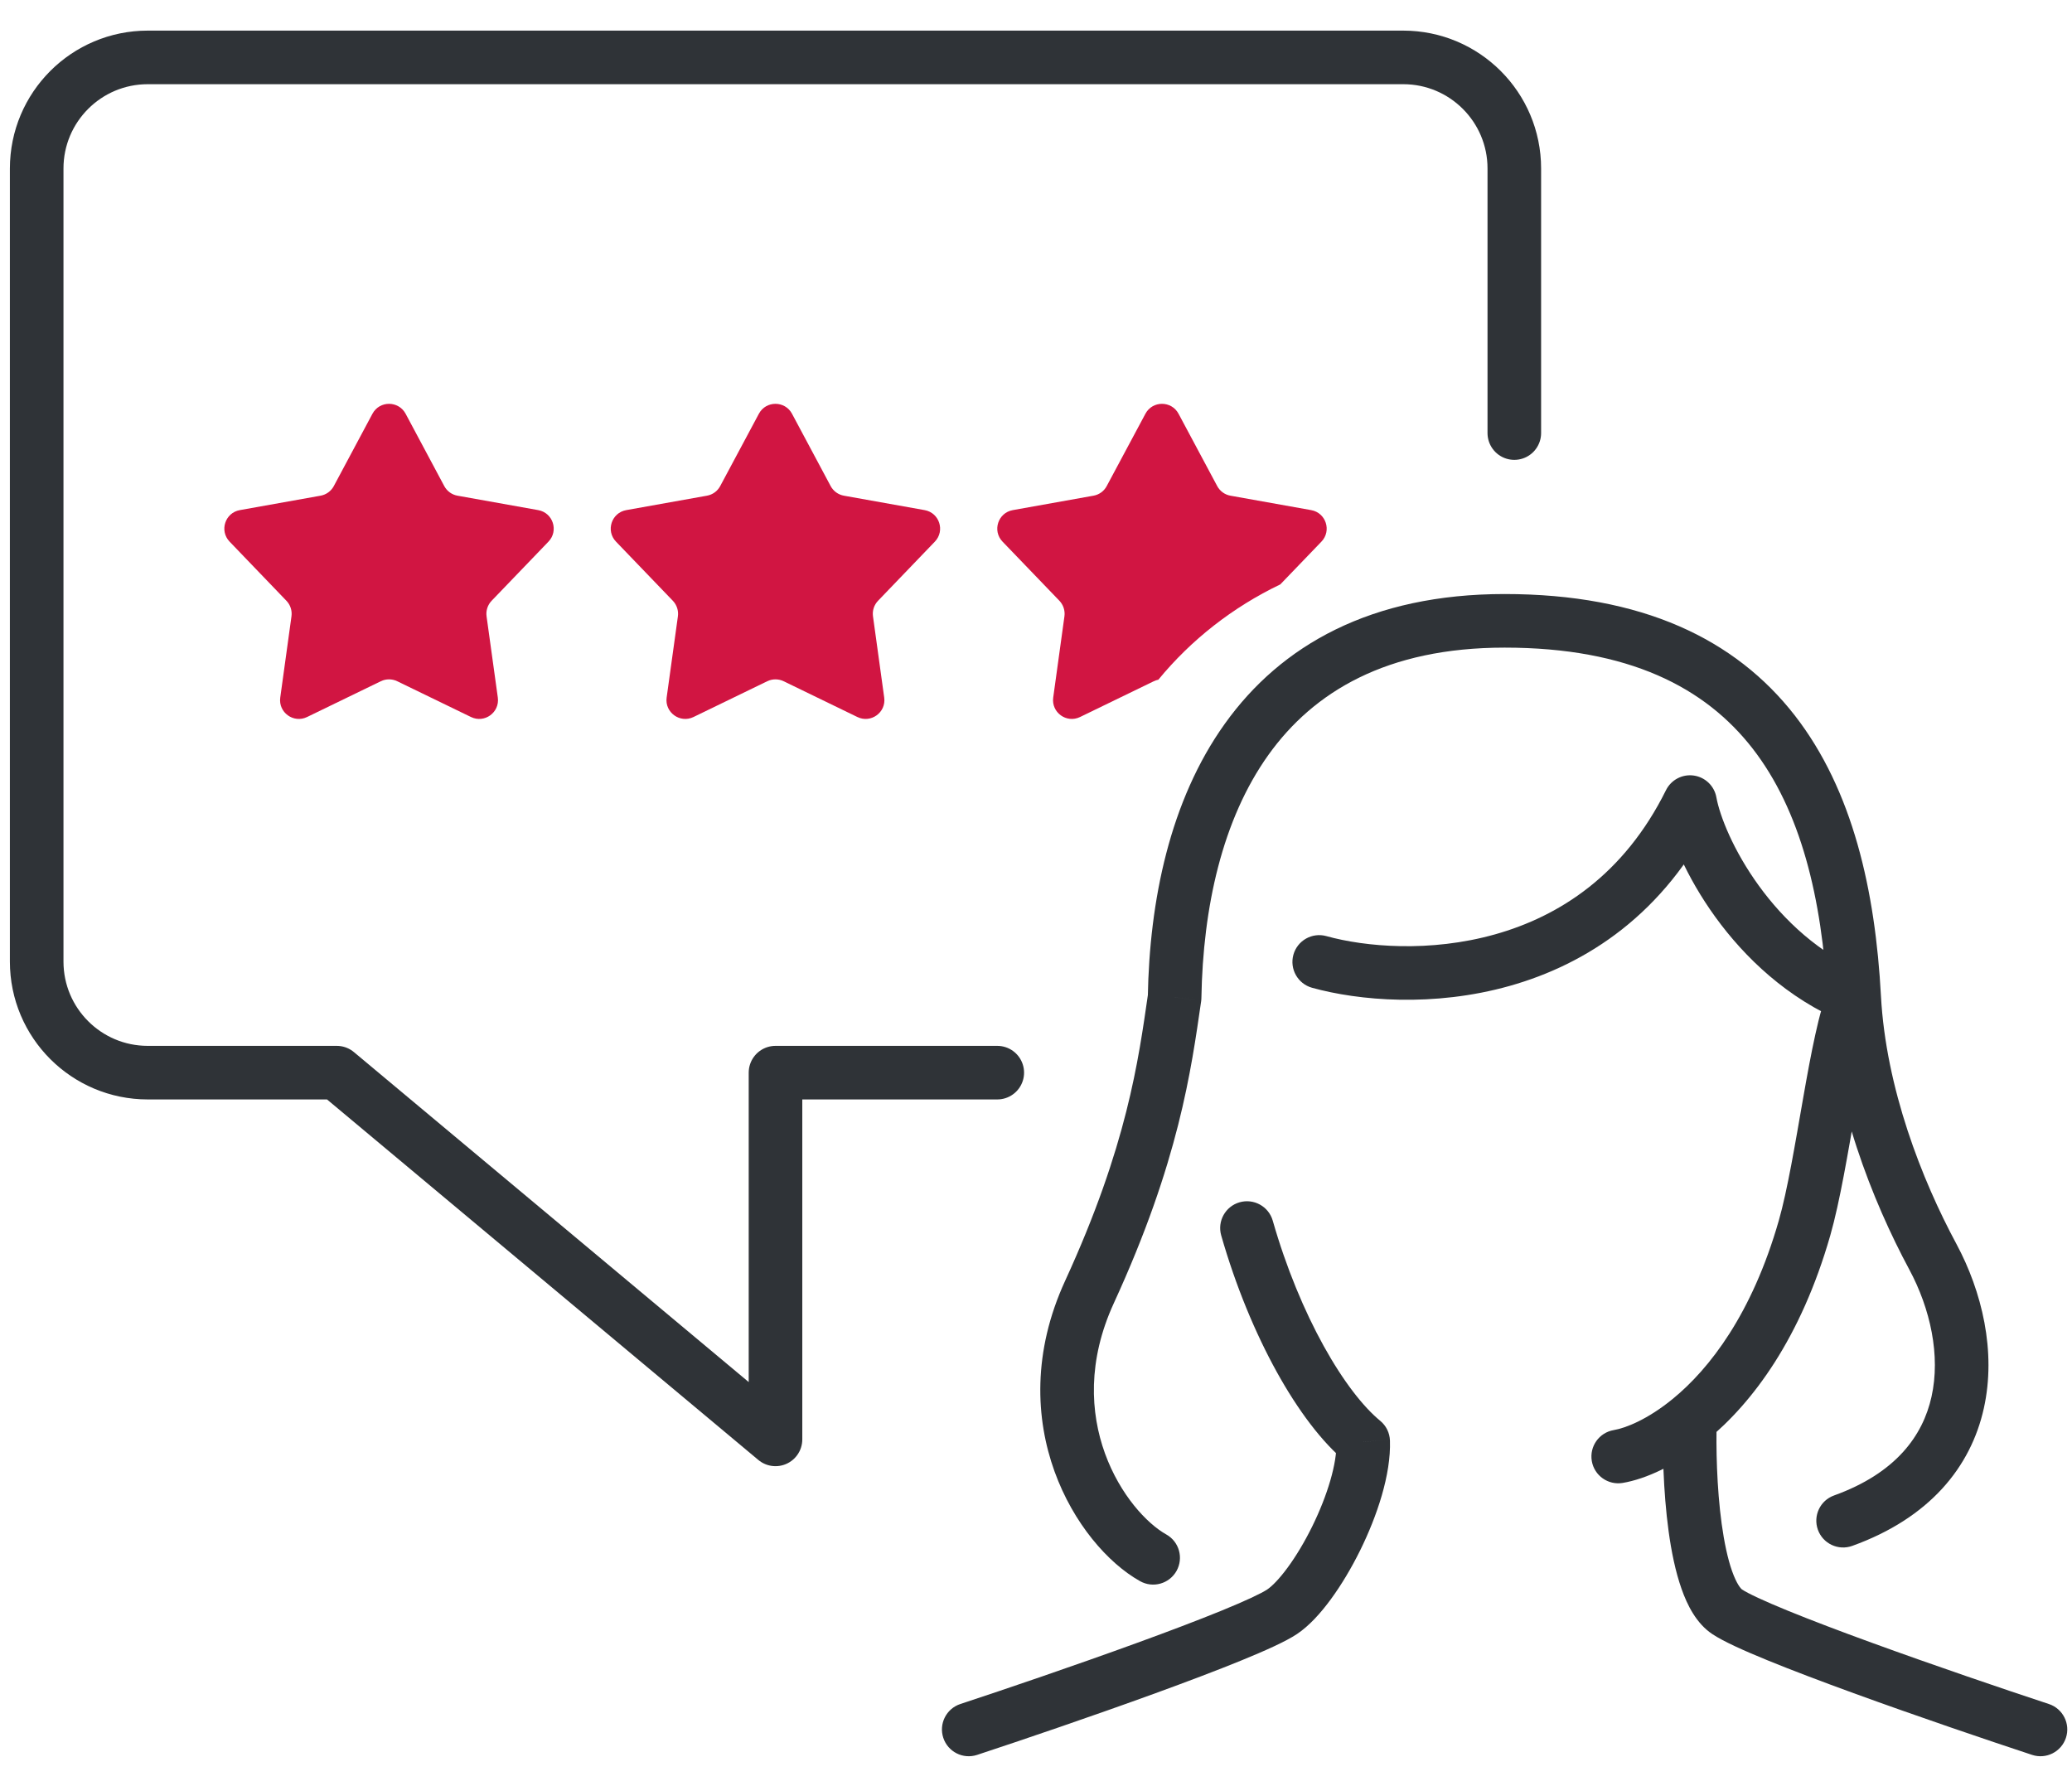 <?xml version="1.0" encoding="UTF-8"?> <svg xmlns="http://www.w3.org/2000/svg" width="58" height="50" viewBox="0 0 58 50" fill="none"> <path d="M27.916 30.027H21.708V40.293L9.426 30.027H4.136C2.419 30.027 1.027 28.636 1.027 26.919V4.716C1.027 2.999 2.419 1.607 4.136 1.607H39.28C40.997 1.607 42.389 2.999 42.389 4.716V12.123" stroke="#2F3337" stroke-width="1.5" stroke-linecap="round" stroke-linejoin="round"></path> <path d="M10.426 11.582C10.624 11.212 11.155 11.212 11.354 11.582L12.436 13.607C12.512 13.749 12.648 13.848 12.807 13.876L15.066 14.28C15.48 14.354 15.644 14.859 15.353 15.162L13.762 16.817C13.651 16.933 13.598 17.094 13.62 17.253L13.935 19.527C13.992 19.943 13.563 20.255 13.185 20.072L11.119 19.07C10.974 19 10.805 19 10.66 19.07L8.595 20.072C8.217 20.255 7.787 19.943 7.845 19.527L8.159 17.253C8.181 17.094 8.129 16.933 8.017 16.817L6.427 15.162C6.136 14.859 6.3 14.354 6.713 14.28L8.973 13.876C9.131 13.848 9.268 13.749 9.344 13.607L10.426 11.582Z" fill="#D11542"></path> <path d="M21.243 11.582C21.441 11.212 21.972 11.212 22.17 11.582L23.252 13.607C23.328 13.749 23.465 13.848 23.623 13.876L25.883 14.28C26.296 14.354 26.46 14.859 26.169 15.162L24.579 16.817C24.467 16.933 24.415 17.094 24.437 17.253L24.751 19.527C24.809 19.943 24.379 20.255 24.001 20.072L21.936 19.07C21.791 19 21.622 19 21.477 19.07L19.412 20.072C19.034 20.255 18.604 19.943 18.661 19.527L18.976 17.253C18.998 17.094 18.945 16.933 18.834 16.817L17.243 15.162C16.952 14.859 17.116 14.354 17.53 14.28L19.789 13.876C19.948 13.848 20.084 13.749 20.16 13.607L21.243 11.582Z" fill="#D11542"></path> <path d="M35.627 34.17C35.513 33.772 35.097 33.542 34.699 33.656C34.301 33.77 34.071 34.185 34.184 34.583L35.627 34.17ZM38.159 40.352L38.908 40.328C38.901 40.112 38.802 39.91 38.635 39.773L38.159 40.352ZM26.882 47.701C26.489 47.831 26.275 48.255 26.405 48.648C26.535 49.041 26.959 49.255 27.352 49.125L26.882 47.701ZM50.513 34.377L49.792 34.17L49.792 34.17L50.513 34.377ZM45.172 40.033C44.764 40.102 44.489 40.489 44.558 40.898C44.627 41.306 45.015 41.581 45.423 41.512L45.172 40.033ZM47.307 39.734L46.831 39.154L46.831 39.154L47.307 39.734ZM56.883 49.125C57.276 49.255 57.7 49.041 57.83 48.648C57.96 48.255 57.746 47.831 57.353 47.701L56.883 49.125ZM37.129 26.205C36.729 26.094 36.316 26.328 36.205 26.727C36.095 27.127 36.329 27.54 36.728 27.651L37.129 26.205ZM47.307 22.453L48.045 22.318C47.987 22 47.732 21.755 47.412 21.71C47.092 21.665 46.779 21.83 46.635 22.119L47.307 22.453ZM54.104 35.178L54.765 34.823L54.104 35.178ZM51.339 41.863C50.949 42.003 50.747 42.433 50.887 42.823C51.027 43.212 51.457 43.415 51.847 43.275L51.339 41.863ZM32.88 27.919L33.623 28.028C33.627 27.996 33.63 27.964 33.63 27.932L32.88 27.919ZM30.497 36.168L31.178 36.481L31.178 36.481L30.497 36.168ZM31.913 44.262C32.274 44.465 32.731 44.336 32.934 43.975C33.136 43.613 33.008 43.156 32.646 42.954L31.913 44.262ZM38.635 39.773C38.163 39.385 37.601 38.669 37.052 37.677C36.51 36.697 36.005 35.492 35.627 34.17L34.184 34.583C34.592 36.008 35.139 37.318 35.739 38.404C36.333 39.477 37.005 40.376 37.683 40.932L38.635 39.773ZM37.409 40.377C37.428 40.957 37.163 41.856 36.727 42.74C36.516 43.167 36.279 43.562 36.046 43.879C35.805 44.208 35.602 44.408 35.472 44.495L36.304 45.743C36.649 45.513 36.974 45.15 37.256 44.765C37.547 44.368 37.828 43.897 38.072 43.404C38.545 42.445 38.94 41.278 38.908 40.328L37.409 40.377ZM35.472 44.495C35.307 44.605 34.87 44.811 34.187 45.09C33.53 45.358 32.711 45.669 31.836 45.987C30.088 46.624 28.141 47.286 26.882 47.701L27.352 49.125C28.62 48.707 30.582 48.04 32.349 47.397C33.232 47.075 34.072 46.758 34.754 46.479C35.41 46.211 35.992 45.951 36.304 45.743L35.472 44.495ZM45.423 41.512C46.062 41.404 46.915 41.026 47.783 40.313L46.831 39.154C46.117 39.74 45.499 39.978 45.172 40.033L45.423 41.512ZM47.783 40.313C49.062 39.264 50.41 37.461 51.234 34.583L49.792 34.17C49.043 36.784 47.853 38.316 46.831 39.154L47.783 40.313ZM46.557 39.709C46.531 40.504 46.554 41.735 46.708 42.864C46.785 43.427 46.899 43.992 47.069 44.474C47.227 44.925 47.482 45.444 47.931 45.743L48.764 44.495C48.736 44.477 48.617 44.355 48.483 43.976C48.361 43.628 48.265 43.173 48.194 42.661C48.054 41.638 48.032 40.495 48.056 39.758L46.557 39.709ZM47.931 45.743C48.243 45.951 48.825 46.211 49.481 46.479C50.163 46.758 51.003 47.075 51.886 47.397C53.653 48.04 55.615 48.707 56.883 49.125L57.353 47.701C56.094 47.286 54.148 46.624 52.399 45.987C51.524 45.669 50.705 45.358 50.048 45.09C49.365 44.811 48.928 44.605 48.764 44.495L47.931 45.743ZM36.728 27.651C38.035 28.013 40.13 28.198 42.255 27.6C44.408 26.995 46.59 25.586 47.979 22.786L46.635 22.119C45.459 24.491 43.648 25.651 41.849 26.156C40.025 26.669 38.212 26.506 37.129 26.205L36.728 27.651ZM51.234 34.583C51.505 33.636 51.735 32.232 51.952 31C52.062 30.371 52.169 29.78 52.279 29.284C52.393 28.769 52.496 28.421 52.581 28.241L51.226 27.598C51.06 27.947 50.928 28.445 50.815 28.96C50.697 29.492 50.584 30.113 50.474 30.741C50.249 32.025 50.035 33.321 49.792 34.17L51.234 34.583ZM52.652 27.879C52.494 24.938 51.867 22.119 50.239 20.026C48.577 17.892 45.967 16.629 42.117 16.629V18.129C45.608 18.129 47.736 19.254 49.055 20.948C50.406 22.684 51.002 25.135 51.155 27.96L52.652 27.879ZM46.569 22.587C46.714 23.383 47.207 24.553 48.02 25.675C48.84 26.806 50.03 27.947 51.613 28.611L52.194 27.228C50.927 26.697 49.939 25.766 49.234 24.794C48.522 23.812 48.141 22.847 48.045 22.318L46.569 22.587ZM51.155 27.96C51.31 30.846 52.418 33.626 53.443 35.534L54.765 34.823C53.797 33.024 52.792 30.465 52.652 27.879L51.155 27.96ZM53.443 35.534C54.038 36.639 54.323 37.951 54.068 39.097C53.825 40.194 53.066 41.241 51.339 41.863L51.847 43.275C54.017 42.494 55.168 41.063 55.532 39.423C55.886 37.833 55.478 36.151 54.765 34.823L53.443 35.534ZM33.63 27.932C33.674 25.406 34.211 22.944 35.506 21.132C36.771 19.363 38.82 18.129 42.117 18.129V16.629C38.382 16.629 35.858 18.061 34.286 20.26C32.743 22.416 32.177 25.224 32.13 27.906L33.63 27.932ZM32.138 27.811C31.865 29.688 31.553 32.072 29.815 35.855L31.178 36.481C33.005 32.505 33.342 29.955 33.623 28.028L32.138 27.811ZM29.815 35.855C28.898 37.851 28.985 39.714 29.52 41.194C30.044 42.643 31.011 43.757 31.913 44.262L32.646 42.954C32.106 42.651 31.352 41.849 30.93 40.684C30.52 39.548 30.437 38.095 31.178 36.481L29.815 35.855Z" fill="#2F3337"></path> <path fill-rule="evenodd" clip-rule="evenodd" d="M32.99 11.582C32.792 11.212 32.261 11.212 32.063 11.582L30.98 13.606C30.905 13.748 30.768 13.848 30.609 13.876L28.35 14.28C27.936 14.354 27.772 14.859 28.063 15.162L29.654 16.816C29.765 16.932 29.818 17.093 29.796 17.253L29.482 19.526C29.424 19.943 29.854 20.255 30.232 20.072L32.297 19.07C32.338 19.05 32.381 19.036 32.425 19.027C33.34 17.913 34.505 16.998 35.839 16.359L36.99 15.162C37.281 14.859 37.117 14.354 36.703 14.28L34.443 13.876C34.285 13.848 34.148 13.748 34.072 13.606L32.99 11.582Z" fill="#D11542"></path> </svg> 